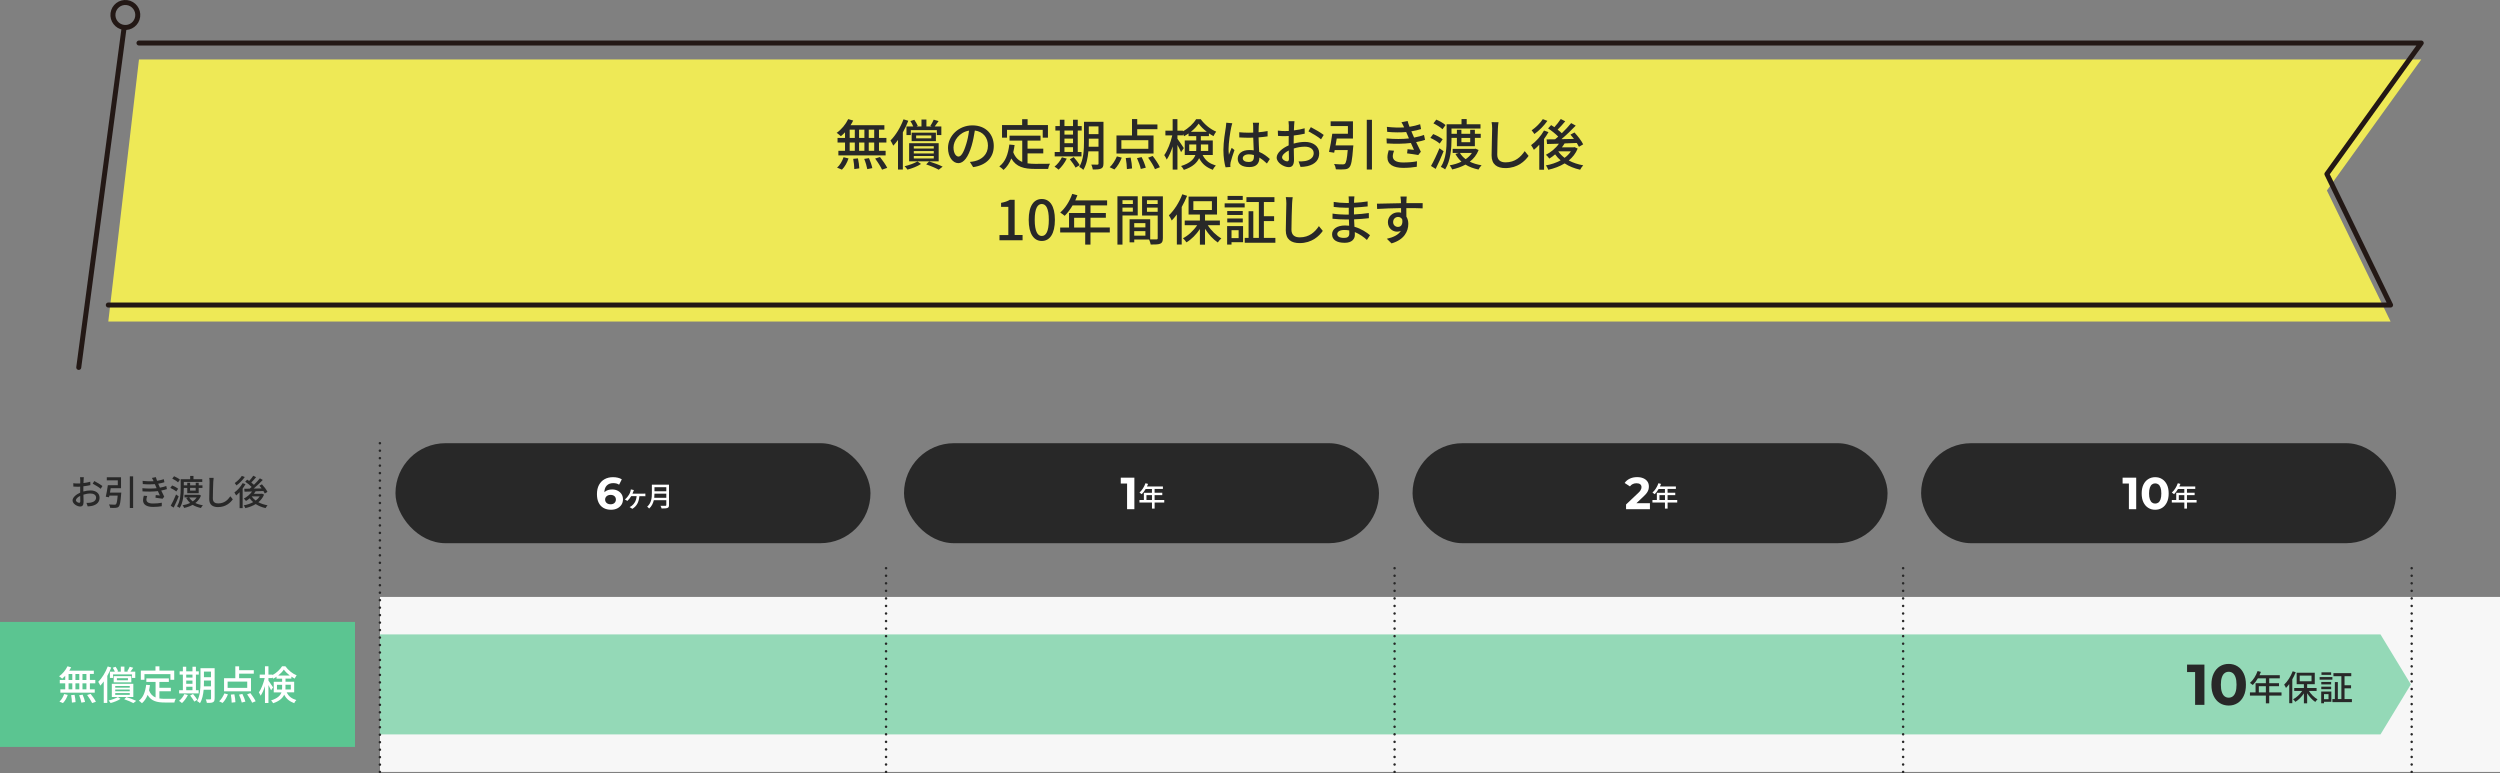 <?xml version="1.0" encoding="UTF-8"?><svg id="_レイヤー_1" xmlns="http://www.w3.org/2000/svg" viewBox="0 0 1000 309.27"><rect x="0" y="0" width="1000" height="309.27" fill="#808080" stroke="none"/><defs><style>.cls-1{fill:#5bc591;}.cls-2{fill:#94d9b7;}.cls-3{fill:#fff;}.cls-4{fill:#282828;}.cls-5{fill:#eee956;}.cls-6{stroke-dasharray:0 3.02;}.cls-6,.cls-7,.cls-8,.cls-9{fill:none;stroke-linecap:round;stroke-linejoin:round;}.cls-6,.cls-7,.cls-9{stroke:#282828;}.cls-10{fill:#f7f7f7;}.cls-7{stroke-dasharray:0 2.99;}.cls-8{stroke:#231815;stroke-width:2px;}</style></defs><rect class="cls-1" y="248.77" width="142" height="50"/><path class="cls-4" d="M33.33,196.6c1.01-.29,2.04-.43,2.89-.43,2.06,0,3.61,1.11,3.61,2.89,0,1.65-.95,2.8-3,3.29-.63.14-1.25.18-1.75.2l-.5-1.4c.56,0,1.15,0,1.67-.1,1.16-.21,2.19-.83,2.19-2,0-1.06-.97-1.65-2.23-1.65-.98,0-1.92.17-2.84.46.01,1.15.06,2.31.06,2.86,0,1.47-.55,1.89-1.36,1.89-1.2,0-3.05-1.09-3.05-2.44,0-1.18,1.42-2.4,3.05-3.11v-.87c0-.49,0-1.01.01-1.53-.34.03-.64.04-.91.04-.62,0-1.27-.01-1.82-.07l-.04-1.34c.78.1,1.33.11,1.83.11.29,0,.62-.01.95-.03,0-.63.01-1.13.01-1.39,0-.29-.04-.84-.08-1.09h1.51c-.03.27-.07.73-.08,1.06-.01.34-.03.78-.06,1.27.98-.11,1.97-.31,2.73-.53l.03,1.37c-.8.18-1.82.35-2.79.46-.01.56-.03,1.11-.03,1.6v.48ZM32.12,200.48c0-.43-.03-1.23-.04-2.13-1.01.49-1.71,1.19-1.71,1.75s.81,1.02,1.29,1.02c.29,0,.46-.18.46-.64ZM37.7,192.41c1.02.52,2.58,1.44,3.28,1.99l-.69,1.12c-.67-.62-2.34-1.58-3.21-2.04l.62-1.06Z"/><path class="cls-4" d="M48.52,197.04s-.01.41-.06.57c-.24,3.19-.48,4.52-.97,5.03-.32.36-.69.46-1.23.5-.45.06-1.32.04-2.19,0-.04-.41-.21-.97-.48-1.36.88.08,1.79.1,2.14.1.28,0,.46-.01.63-.15.31-.27.53-1.26.71-3.49h-3.32l-.14.67-1.3-.21c.29-1.22.63-3.14.83-4.62h3.98v-1.96h-4.4v-1.21h5.69v4.38h-4.13c-.08.57-.2,1.18-.29,1.74h4.52ZM53.25,190.53v12.68h-1.32v-12.68h1.32Z"/><path class="cls-4" d="M66.76,195.64c-.59.21-1.37.41-2.27.57.39.81.81,1.71,1.2,2.45l-.66.84c-.73-.14-1.95-.31-2.84-.42l.11-1.06c.63.07,1.23.13,1.64.17-.24-.53-.5-1.15-.78-1.75-1.75.22-4.01.25-6.15.11l-.06-1.27c2.1.2,4.08.18,5.7,0l-.38-.88c-.11-.25-.22-.5-.32-.74-1.39.13-3.12.13-4.83-.04l-.08-1.27c1.62.18,3.1.22,4.4.14l-.11-.24c-.22-.48-.36-.74-.57-1.08l1.57-.32c.11.45.29.95.49,1.48.95-.15,1.88-.38,2.7-.66l.24,1.23c-.71.24-1.55.42-2.48.57l.25.59c.11.25.27.6.45,1.01,1.08-.2,1.9-.45,2.52-.67l.27,1.25ZM58.88,198.4c-.17.43-.32,1.04-.32,1.39,0,.98.74,1.61,2.65,1.61,1.2,0,2.54-.1,3.52-.31l-.04,1.4c-.81.15-2.2.28-3.43.28-2.54,0-4.05-.87-4.05-2.69,0-.6.17-1.29.32-1.79l1.36.11Z"/><path class="cls-4" d="M70.5,196.6c-.49-.46-1.53-1.08-2.38-1.44l.73-.98c.83.32,1.89.88,2.41,1.33l-.76,1.09ZM71.49,198.54c-.59,1.48-1.34,3.15-2.02,4.5l-1.19-.74c.63-1.09,1.5-2.9,2.14-4.51l1.06.76ZM71.21,192.94c-.48-.48-1.5-1.11-2.31-1.5l.73-.95c.81.34,1.85.91,2.35,1.39l-.77,1.06ZM73.51,195.45c0,2.24-.22,5.55-1.62,7.72-.24-.2-.78-.5-1.09-.63,1.36-2.06,1.47-4.99,1.47-7.1v-3.75h3.8v-1.32h1.32v1.32h3.52v1.09h-7.38v1.34h1.37v-1.02h1.15v1.02h2.24v-1.02h1.19v1.02h1.5v1.04h-1.5v2.12h-4.58v-2.12h-1.37v.29ZM80.4,198.23c-.49,1.25-1.26,2.21-2.24,2.97.87.43,1.88.74,3,.91-.27.25-.62.76-.78,1.09-1.27-.27-2.38-.69-3.32-1.26-1.02.56-2.17.97-3.39,1.23-.11-.31-.41-.8-.63-1.05,1.06-.18,2.09-.49,3-.94-.62-.56-1.13-1.2-1.54-1.96l.84-.25h-1.54v-1.04h5.59l.22-.06.8.35ZM75.65,198.98c.35.6.84,1.13,1.46,1.58.63-.43,1.18-.97,1.58-1.58h-3.04ZM76.03,195.15v1.09h2.24v-1.09h-2.24Z"/><path class="cls-4" d="M85.46,191.16c-.08.5-.13,1.09-.15,1.58-.06,1.54-.17,4.73-.17,6.67,0,1.46.92,1.96,2.12,1.96,2.44,0,3.88-1.37,4.87-2.86l.99,1.22c-.92,1.32-2.79,3.11-5.9,3.11-2.12,0-3.53-.91-3.53-3.21,0-1.98.14-5.55.14-6.89,0-.57-.04-1.13-.14-1.6h1.77Z"/><path class="cls-4" d="M98.19,193.67c-.32.59-.71,1.18-1.13,1.75v7.83h-1.22v-6.37c-.45.49-.91.94-1.37,1.3-.13-.27-.5-.91-.71-1.19,1.23-.9,2.51-2.31,3.29-3.73l1.15.41ZM97.91,190.81c-.84,1.2-2.13,2.52-3.32,3.35-.15-.25-.49-.71-.7-.94,1.05-.73,2.26-1.89,2.84-2.86l1.18.45ZM105.61,197.88c-.5,1.23-1.29,2.21-2.27,3.01,1.06.57,2.33.99,3.68,1.23-.27.27-.62.78-.78,1.12-1.48-.32-2.82-.87-3.95-1.61-1.23.76-2.66,1.29-4.16,1.62-.13-.32-.39-.85-.63-1.11,1.34-.24,2.65-.67,3.77-1.29-.53-.45-.99-.97-1.4-1.53-.48.42-.98.77-1.48,1.08-.17-.25-.59-.76-.87-.97,1.27-.66,2.51-1.67,3.32-2.83-1.12.03-2.16.06-3.03.08l-.11-1.18c.62,0,1.34-.01,2.16-.03.25-.21.53-.45.8-.69-.64-.67-1.68-1.5-2.58-2.09l.78-.84c.25.17.53.34.81.53.59-.63,1.23-1.46,1.64-2.09l1.13.59c-.62.73-1.32,1.53-1.93,2.13.41.31.77.62,1.06.91.9-.87,1.75-1.78,2.38-2.58l1.16.64c-1.06,1.12-2.4,2.41-3.64,3.45,1.02-.01,2.1-.03,3.19-.06-.29-.39-.6-.76-.9-1.09l1.02-.55c.84.91,1.82,2.17,2.21,3.03l-1.08.63c-.13-.28-.32-.62-.55-.98-1.04.04-2.1.08-3.11.11-.21.34-.43.67-.69.99h3l.22-.04.8.36ZM100.7,198.6c.41.6.95,1.15,1.58,1.62.66-.48,1.2-1.04,1.61-1.67h-3.17l-.03.04Z"/><rect class="cls-10" x="152" y="238.77" width="848" height="70"/><polygon class="cls-2" points="952.2 293.77 151.96 293.77 151.96 253.77 952.2 253.77 964.34 273.77 952.2 293.77"/><line class="cls-9" x1="151.96" y1="177.28" x2="151.96" y2="177.28"/><line class="cls-7" x1="151.96" y1="180.27" x2="151.96" y2="307.28"/><line class="cls-9" x1="151.96" y1="308.77" x2="151.96" y2="308.77"/><line class="cls-9" x1="354.42" y1="227.28" x2="354.42" y2="227.28"/><line class="cls-6" x1="354.42" y1="230.3" x2="354.42" y2="307.27"/><line class="cls-9" x1="354.42" y1="308.77" x2="354.42" y2="308.77"/><line class="cls-9" x1="557.83" y1="227.28" x2="557.83" y2="227.28"/><line class="cls-6" x1="557.83" y1="230.3" x2="557.83" y2="307.27"/><line class="cls-9" x1="557.83" y1="308.77" x2="557.83" y2="308.77"/><line class="cls-9" x1="761.25" y1="227.28" x2="761.25" y2="227.28"/><line class="cls-6" x1="761.25" y1="230.3" x2="761.25" y2="307.27"/><line class="cls-9" x1="761.25" y1="308.77" x2="761.25" y2="308.77"/><line class="cls-9" x1="964.67" y1="227.28" x2="964.67" y2="227.28"/><line class="cls-6" x1="964.67" y1="230.3" x2="964.67" y2="307.27"/><line class="cls-9" x1="964.67" y1="308.77" x2="964.67" y2="308.77"/><path class="cls-3" d="M26.09,270.34c-.4.43-.82.82-1.22,1.15-.27-.27-.86-.74-1.23-.98,1.36-.94,2.62-2.46,3.36-4l1.46.42c-.22.46-.48.91-.77,1.34h9.84v1.31h-1.57v2.4h2.16v1.34h-2.16v2.4h1.94v1.34h-13.75v-1.34h1.94v-2.4h-2.18v-1.34h2.18v-1.65ZM23.77,280.64c.78-.66,1.5-1.87,1.89-3.03l1.44.35c-.4,1.2-1.09,2.46-1.92,3.27l-1.41-.59ZM27.43,271.99h1.49v-2.4h-1.49v2.4ZM27.43,275.74h1.49v-2.4h-1.49v2.4ZM29.83,277.93c.21.94.38,2.18.4,2.91l-1.46.21c0-.75-.13-2.02-.32-2.98l1.38-.14ZM31.72,271.99v-2.4h-1.55v2.4h1.55ZM30.17,273.34v2.4h1.55v-2.4h-1.55ZM33.05,277.87c.42.91.83,2.15.98,2.91l-1.47.29c-.13-.77-.5-2.02-.9-2.98l1.39-.22ZM34.57,269.59h-1.58v2.4h1.58v-2.4ZM34.57,273.34h-1.58v2.4h1.58v-2.4ZM36.25,277.55c.77.96,1.7,2.29,2.11,3.15l-1.5.53c-.38-.85-1.25-2.23-2.02-3.23l1.41-.45Z"/><path class="cls-3" d="M44.49,267c-.43,1.14-.98,2.29-1.58,3.38v10.8h-1.41v-8.6c-.45.61-.91,1.17-1.38,1.66-.14-.35-.58-1.15-.82-1.5,1.5-1.49,2.93-3.83,3.79-6.16l1.39.42ZM48.2,279.56c-1.01.67-2.58,1.3-3.95,1.65-.18-.29-.54-.74-.83-.99,1.34-.3,2.86-.88,3.73-1.39l1.06.74ZM45.93,268.66c-.19-.48-.51-1.1-.83-1.57l1.14-.38c.4.54.82,1.28,1.01,1.78l-.43.18h1.5v-2.03h1.44v2.03h1.57l-.43-.16c.35-.51.75-1.28.98-1.82l1.42.42c-.38.56-.8,1.14-1.14,1.57h1.94v2.5h-1.31v-1.42h-7.57v1.42h-1.26v-2.5h1.98ZM44.73,273.53h8.6v5.28h-8.6v-5.28ZM52.53,270.46v2.47h-7.06v-2.47h7.06ZM46.09,275.07h5.81v-.67h-5.81v.67ZM46.09,276.51h5.81v-.69h-5.81v.69ZM46.09,277.96h5.81v-.72h-5.81v.72ZM51.18,271.27h-4.42v.83h4.42v-.83ZM50.54,278.83c1.42.43,3.01,1.04,3.94,1.52l-1.14.9c-.85-.48-2.27-1.09-3.65-1.55l.85-.86Z"/><path class="cls-3" d="M63.76,279.39c.7.1,1.46.14,2.26.14.69,0,3.38,0,4.29-.03-.24.35-.5,1.07-.56,1.5h-3.81c-3.14,0-5.44-.53-6.9-3.04-.53,1.36-1.26,2.48-2.26,3.33-.24-.27-.86-.78-1.23-1.02,1.76-1.31,2.58-3.55,2.91-6.35l1.54.14c-.1.74-.22,1.44-.38,2.1.56,1.49,1.46,2.34,2.61,2.82v-6.21h-3.7v-1.42h9.01v1.42h-3.78v2.35h4.58v1.39h-4.58v2.88ZM57.79,271.93h-1.46v-3.68h5.86v-1.71h1.58v1.71h5.92v3.68h-1.52v-2.27h-10.39v2.27Z"/><path class="cls-3" d="M75.16,278.01c-.58,1.2-1.5,2.43-2.37,3.22-.26-.26-.83-.67-1.18-.88.86-.69,1.68-1.71,2.14-2.72l1.41.38ZM79.45,277.37h-7.79v-1.3h1.49v-6.24h-1.3v-1.3h1.3v-1.84h1.34v1.84h2.5v-1.84h1.38v1.84h1.15v1.3h-1.15v6.24h1.09v1.3ZM74.49,269.83v1.2h2.5v-1.2h-2.5ZM74.49,273.53h2.5v-1.33h-2.5v1.33ZM74.49,276.07h2.5v-1.38h-2.5v1.38ZM77.19,277.58c.62.72,1.39,1.7,1.73,2.34l-1.2.72c-.32-.64-1.06-1.68-1.66-2.43l1.14-.62ZM85.84,279.45c0,.78-.18,1.22-.67,1.44-.48.26-1.25.29-2.43.27-.05-.38-.24-1.04-.43-1.41.75.03,1.55.02,1.76.02.24-.02.34-.08.34-.34v-3.55h-2.95c-.18,1.9-.56,3.94-1.47,5.39-.24-.27-.86-.7-1.18-.85,1.26-2.1,1.38-5.09,1.38-7.38v-5.76h5.67v12.17ZM84.4,274.54v-2.34h-2.82v.85c0,.46,0,.98-.03,1.49h2.85ZM81.58,268.63v2.26h2.82v-2.26h-2.82Z"/><path class="cls-3" d="M87.66,280.51c.82-.7,1.6-1.98,2.1-3.15l1.41.37c-.48,1.25-1.26,2.61-2.13,3.44l-1.38-.66ZM100.41,276.54h-10.79v-5.27h4.51v-4.75h1.52v1.57h5.87v1.38h-5.87v1.81h4.75v5.27ZM98.89,272.65h-7.84v2.51h7.84v-2.51ZM93.75,277.72c.22,1.02.4,2.35.42,3.15l-1.5.19c0-.82-.14-2.16-.34-3.22l1.42-.13ZM96.94,277.56c.5.96,1.01,2.27,1.22,3.09l-1.46.37c-.16-.82-.64-2.15-1.1-3.15l1.34-.3ZM100.16,277.24c.78,1.01,1.7,2.37,2.1,3.27l-1.42.58c-.35-.9-1.23-2.3-2-3.35l1.33-.5Z"/><path class="cls-3" d="M114.68,276.95c.91,1.81,2.15,2.53,3.86,3.07-.34.3-.7.82-.86,1.25-1.74-.67-3.04-1.54-4-3.39-.62,1.34-1.89,2.58-4.43,3.41-.14-.3-.56-.88-.82-1.12,2.64-.83,3.73-1.99,4.16-3.22h-3.09v-4.23h3.35v-1.26h-2.24v-.77c-.43.3-.86.58-1.31.8-.08-.19-.19-.42-.32-.64v.38h-1.6v1.01c.43.56,1.62,2.31,1.86,2.71l-.8,1.17c-.21-.5-.64-1.34-1.06-2.1v7.17h-1.39v-6.74c-.48,1.5-1.09,2.91-1.73,3.83-.16-.4-.5-.98-.72-1.3.96-1.33,1.87-3.7,2.34-5.75h-2v-1.38h2.11v-3.35h1.39v3.35h1.6v.19c1.6-.85,3.06-2.24,3.84-3.52h1.34c1.12,1.55,2.83,2.95,4.5,3.62-.29.37-.59.9-.78,1.31-.43-.22-.88-.5-1.33-.8v.8h-2.35v1.26h3.47v4.23h-2.98ZM112.81,275.79c.03-.24.03-.46.03-.7v-1.18h-2.05v1.89h2.02ZM115.92,270.22c-.94-.72-1.81-1.57-2.38-2.39-.53.8-1.34,1.65-2.27,2.39h4.66ZM114.19,273.9v1.22c0,.22,0,.45-.02.67h2.15v-1.89h-2.13Z"/><path class="cls-4" d="M878.04,281.95v-14.72l1.61,1.61h-4.83v-2.99h6.95v16.1h-3.73Z"/><path class="cls-4" d="M891.47,282.22c-1.32,0-2.5-.33-3.54-.98-1.04-.65-1.86-1.6-2.46-2.84s-.9-2.74-.9-4.51.3-3.27.9-4.51c.6-1.24,1.42-2.19,2.46-2.84,1.04-.65,2.22-.98,3.54-.98s2.52.33,3.55.98c1.04.65,1.85,1.6,2.45,2.84.6,1.24.9,2.75.9,4.51s-.3,3.27-.9,4.51c-.6,1.24-1.41,2.19-2.45,2.84-1.04.65-2.22.98-3.55.98ZM891.47,279.07c.63,0,1.18-.18,1.64-.53.47-.35.84-.91,1.1-1.68.27-.77.4-1.76.4-2.97s-.13-2.2-.4-2.97c-.27-.77-.64-1.33-1.1-1.68-.47-.35-1.02-.53-1.64-.53s-1.15.18-1.62.53c-.47.35-.84.91-1.1,1.68-.27.77-.4,1.76-.4,2.97s.13,2.2.4,2.97.64,1.33,1.1,1.68c.47.35,1.01.53,1.62.53Z"/><path class="cls-4" d="M912.61,278.23h-4.92v3.1h-1.34v-3.1h-6.37v-1.26h2.25v-3.7h4.12v-1.93h-3.21c-.6,1.04-1.3,1.96-2.02,2.66-.25-.22-.81-.64-1.13-.84,1.29-1.11,2.41-2.89,3.05-4.75l1.32.35c-.17.43-.36.9-.55,1.32h8.11v1.26h-4.23v1.93h3.91v1.22h-3.91v2.48h4.92v1.26ZM906.35,276.97v-2.48h-2.82v2.48h2.82Z"/><path class="cls-4" d="M918.29,268.9c-.39.97-.85,1.92-1.37,2.84v9.55h-1.23v-7.66c-.42.57-.87,1.11-1.3,1.55-.13-.31-.49-1.01-.73-1.32,1.36-1.29,2.65-3.31,3.42-5.36l1.22.39ZM923.56,276.38c.85,1.36,2.19,2.65,3.46,3.36-.28.25-.71.71-.91,1.04-1.18-.78-2.37-2.09-3.25-3.49v4.05h-1.3v-3.98c-.94,1.4-2.17,2.65-3.42,3.39-.21-.32-.6-.78-.9-1.04,1.34-.69,2.72-1.96,3.63-3.33h-3.18v-1.18h3.87v-1.53h-2.89v-4.57h7.24v4.57h-3.05v1.53h3.78v1.18h-3.08ZM919.89,272.51h4.72v-2.26h-4.72v2.26Z"/><path class="cls-4" d="M927.85,270.82h5.1v1.04h-5.1v-1.04ZM932.54,280.71h-2.94v.6h-1.12v-4.71h4.06v4.1ZM932.46,273.77h-3.95v-1.01h3.95v1.01ZM928.51,274.67h3.95v1.01h-3.95v-1.01ZM932.46,269.95h-3.87v-1.02h3.87v1.02ZM929.6,277.65v2.02h1.81v-2.02h-1.81ZM940.76,279.62v1.23h-7.8v-1.23h.98v-6.79h1.2v6.79h1.41v-9.13h-3.17v-1.23h7.13v1.23h-2.69v3.61h2.61v1.23h-2.61v4.29h2.93Z"/><polygon class="cls-5" points="968.5 23.79 55.59 23.79 43.32 128.6 956.23 128.6 930.76 76.2 968.5 23.79"/><polyline class="cls-8" points="55.59 17.21 968.5 17.21 930.76 69.61 956.23 122.01 43.32 122.01"/><line class="cls-8" x1="49.66" y1="10.97" x2="31.5" y2="146.97"/><path class="cls-8" d="M55.07,6.66c-.36,2.74-2.87,4.66-5.59,4.29-2.72-.37-4.63-2.88-4.27-5.62.36-2.74,2.86-4.66,5.59-4.29,2.72.37,4.63,2.88,4.27,5.62Z"/><path class="cls-4" d="M338.02,52.91c-.55.59-1.12,1.12-1.67,1.58-.37-.37-1.19-1.01-1.69-1.34,1.87-1.3,3.61-3.39,4.62-5.5l2,.57c-.31.64-.66,1.25-1.06,1.85h13.53v1.8h-2.16v3.3h2.97v1.85h-2.97v3.3h2.66v1.85h-18.9v-1.85h2.66v-3.3h-2.99v-1.85h2.99v-2.27ZM334.83,67.05c1.08-.9,2.07-2.57,2.6-4.16l1.98.48c-.55,1.65-1.5,3.39-2.64,4.49l-1.94-.81ZM339.87,55.17h2.05v-3.3h-2.05v3.3ZM339.87,60.32h2.05v-3.3h-2.05v3.3ZM343.17,63.34c.29,1.3.53,2.99.55,4l-2,.29c0-1.03-.18-2.77-.44-4.09l1.89-.2ZM345.76,55.17v-3.3h-2.13v3.3h2.13ZM343.63,57.02v3.3h2.13v-3.3h-2.13ZM347.59,63.25c.57,1.25,1.14,2.95,1.34,4l-2.02.4c-.18-1.06-.68-2.77-1.23-4.09l1.91-.31ZM349.68,51.87h-2.18v3.3h2.18v-3.3ZM349.68,57.02h-2.18v3.3h2.18v-3.3ZM351.99,62.81c1.06,1.32,2.33,3.15,2.9,4.33l-2.07.73c-.53-1.17-1.72-3.06-2.77-4.44l1.94-.62Z"/><path class="cls-4" d="M363.32,48.31c-.59,1.56-1.34,3.15-2.18,4.64v14.85h-1.94v-11.82c-.62.84-1.25,1.61-1.89,2.29-.2-.48-.79-1.58-1.12-2.07,2.07-2.05,4.03-5.26,5.21-8.47l1.91.57ZM368.42,65.58c-1.39.92-3.54,1.78-5.44,2.27-.24-.4-.75-1.01-1.14-1.36,1.85-.42,3.94-1.21,5.13-1.91l1.45,1.01ZM365.3,50.6c-.26-.66-.7-1.52-1.14-2.16l1.56-.53c.55.75,1.12,1.76,1.39,2.44l-.59.24h2.07v-2.79h1.98v2.79h2.16l-.59-.22c.48-.7,1.03-1.76,1.34-2.51l1.96.57c-.53.77-1.1,1.56-1.56,2.16h2.66v3.43h-1.8v-1.96h-10.41v1.96h-1.74v-3.43h2.73ZM363.65,57.28h11.82v7.26h-11.82v-7.26ZM374.36,53.06v3.39h-9.7v-3.39h9.7ZM365.52,59.4h7.99v-.92h-7.99v.92ZM365.52,61.38h7.99v-.95h-7.99v.95ZM365.52,63.38h7.99v-.99h-7.99v.99ZM372.52,54.18h-6.07v1.14h6.07v-1.14ZM371.64,64.57c1.96.59,4.14,1.43,5.41,2.09l-1.56,1.23c-1.17-.66-3.12-1.5-5.02-2.13l1.17-1.19Z"/><path class="cls-4" d="M387.96,64.77c.77-.07,1.41-.18,1.94-.31,2.79-.64,5.28-2.66,5.28-6.18,0-3.17-1.89-5.65-5.24-6.07-.31,1.96-.7,4.07-1.3,6.12-1.32,4.44-3.12,6.93-5.3,6.93s-4.14-2.44-4.14-6.07c0-4.84,4.29-9.04,9.75-9.04s8.56,3.65,8.56,8.23-2.93,7.72-8.25,8.47l-1.3-2.07ZM386.42,57.86c.55-1.72.97-3.7,1.19-5.61-3.92.64-6.21,4.05-6.21,6.73,0,2.51,1.12,3.65,2,3.65.95,0,2-1.41,3.01-4.77Z"/><path class="cls-4" d="M411.01,65.34c.97.13,2,.2,3.1.2.95,0,4.64,0,5.9-.04-.33.48-.68,1.47-.77,2.07h-5.24c-4.31,0-7.48-.73-9.48-4.18-.73,1.87-1.74,3.41-3.1,4.58-.33-.37-1.19-1.08-1.69-1.41,2.42-1.8,3.54-4.88,4-8.74l2.11.2c-.13,1.01-.31,1.98-.53,2.88.77,2.05,2,3.21,3.59,3.87v-8.54h-5.08v-1.96h12.39v1.96h-5.19v3.23h6.29v1.91h-6.29v3.96ZM402.81,55.08h-2v-5.06h8.05v-2.35h2.18v2.35h8.14v5.06h-2.09v-3.12h-14.28v3.12Z"/><path class="cls-4" d="M426.7,63.45c-.79,1.65-2.07,3.34-3.26,4.42-.35-.35-1.14-.92-1.63-1.21,1.19-.95,2.31-2.35,2.95-3.74l1.94.53ZM432.6,62.57h-10.72v-1.78h2.05v-8.58h-1.78v-1.78h1.78v-2.53h1.85v2.53h3.43v-2.53h1.89v2.53h1.58v1.78h-1.58v8.58h1.5v1.78ZM425.78,52.2v1.65h3.43v-1.65h-3.43ZM425.78,57.28h3.43v-1.83h-3.43v1.83ZM425.78,60.78h3.43v-1.89h-3.43v1.89ZM429.49,62.85c.86.99,1.91,2.33,2.38,3.21l-1.65.99c-.44-.88-1.45-2.31-2.29-3.34l1.56-.86ZM441.38,65.43c0,1.08-.24,1.67-.92,1.98-.66.35-1.72.4-3.34.37-.07-.53-.33-1.43-.59-1.94,1.03.04,2.13.02,2.42.02.33-.02.46-.11.46-.46v-4.88h-4.05c-.24,2.62-.77,5.41-2.02,7.42-.33-.37-1.19-.97-1.63-1.17,1.74-2.88,1.89-7,1.89-10.14v-7.92h7.79v16.72ZM439.4,58.67v-3.21h-3.87v1.17c0,.64,0,1.34-.04,2.05h3.92ZM435.52,50.55v3.1h3.87v-3.1h-3.87Z"/><path class="cls-4" d="M443.88,66.88c1.12-.97,2.2-2.73,2.88-4.33l1.94.51c-.66,1.72-1.74,3.59-2.93,4.73l-1.89-.9ZM461.42,61.42h-14.83v-7.24h6.21v-6.54h2.09v2.16h8.08v1.89h-8.08v2.49h6.53v7.24ZM459.33,56.07h-10.78v3.45h10.78v-3.45ZM452.26,63.05c.31,1.41.55,3.23.57,4.33l-2.07.26c0-1.12-.2-2.97-.46-4.42l1.96-.18ZM456.64,62.83c.68,1.32,1.39,3.12,1.67,4.25l-2,.51c-.22-1.12-.88-2.95-1.52-4.33l1.85-.42ZM461.07,62.39c1.08,1.39,2.33,3.26,2.88,4.49l-1.96.79c-.48-1.23-1.69-3.17-2.75-4.6l1.83-.68Z"/><path class="cls-4" d="M481.04,61.99c1.25,2.49,2.95,3.48,5.3,4.22-.46.42-.97,1.12-1.19,1.72-2.4-.92-4.18-2.11-5.5-4.67-.86,1.85-2.6,3.54-6.1,4.69-.2-.42-.77-1.21-1.12-1.54,3.63-1.14,5.13-2.73,5.72-4.42h-4.25v-5.81h4.6v-1.74h-3.08v-1.06c-.59.42-1.19.79-1.8,1.1-.11-.26-.26-.57-.44-.88v.53h-2.2v1.39c.59.77,2.22,3.17,2.55,3.72l-1.1,1.61c-.29-.68-.88-1.85-1.45-2.88v9.86h-1.91v-9.26c-.66,2.07-1.5,4-2.38,5.26-.22-.55-.68-1.34-.99-1.78,1.32-1.83,2.57-5.08,3.21-7.9h-2.75v-1.89h2.9v-4.6h1.91v4.6h2.2v.26c2.2-1.17,4.2-3.08,5.28-4.84h1.85c1.54,2.13,3.89,4.05,6.18,4.97-.4.51-.81,1.23-1.08,1.8-.59-.31-1.21-.68-1.83-1.1v1.1h-3.23v1.74h4.77v5.81h-4.09ZM478.47,60.39c.04-.33.04-.64.04-.97v-1.63h-2.82v2.6h2.77ZM482.74,52.73c-1.3-.99-2.49-2.16-3.28-3.28-.73,1.1-1.85,2.27-3.12,3.28h6.4ZM480.36,57.79v1.67c0,.31,0,.62-.02.92h2.95v-2.6h-2.93Z"/><path class="cls-4" d="M492.92,49.3c-.15.37-.35,1.28-.44,1.67-.4,1.76-1.06,6.29-1.06,8.63,0,.77.04,1.5.15,2.29.31-.9.77-1.96,1.1-2.75l1.12.88c-.57,1.63-1.32,3.85-1.56,4.97-.07.29-.11.73-.11.99.02.22.02.55.04.81l-1.94.13c-.44-1.52-.86-3.96-.86-6.91,0-3.26.7-7.39.97-9.13.07-.55.15-1.23.18-1.8l2.4.22ZM506.76,65.4c-1.01-.95-2-1.76-3.01-2.38v.07c0,2.02-.97,3.74-4,3.74s-4.66-1.23-4.66-3.32,1.74-3.5,4.64-3.5c.62,0,1.21.04,1.76.13-.07-1.52-.15-3.39-.2-5.08-.62.02-1.23.04-1.85.04-1.25,0-2.44-.07-3.72-.13l-.02-2.07c1.25.11,2.46.18,3.76.18.62,0,1.21-.02,1.83-.04,0-1.08-.02-2-.02-2.55,0-.37-.04-.97-.13-1.39h2.49c-.07.44-.11.9-.13,1.34-.02.55-.04,1.47-.07,2.46,1.28-.11,2.49-.26,3.61-.48v2.13c-1.12.18-2.35.31-3.61.4.04,2.18.18,4.14.24,5.81,1.8.73,3.17,1.85,4.27,2.84l-1.17,1.8ZM501.57,62.02c-.66-.18-1.32-.29-2.02-.29-1.45,0-2.44.64-2.44,1.54,0,1.01.97,1.52,2.35,1.52,1.61,0,2.11-.81,2.11-2.18v-.59Z"/><path class="cls-4" d="M517.47,57.44c1.58-.46,3.21-.68,4.53-.68,3.23,0,5.68,1.74,5.68,4.53,0,2.6-1.5,4.4-4.71,5.17-.99.22-1.96.29-2.75.31l-.79-2.2c.88,0,1.8,0,2.62-.15,1.83-.33,3.43-1.3,3.43-3.15,0-1.67-1.52-2.6-3.5-2.6-1.54,0-3.01.26-4.47.73.02,1.8.09,3.63.09,4.49,0,2.31-.86,2.97-2.13,2.97-1.89,0-4.8-1.72-4.8-3.83,0-1.85,2.22-3.76,4.8-4.88v-1.36c0-.77,0-1.58.02-2.4-.53.04-1.01.07-1.43.07-.97,0-2-.02-2.86-.11l-.07-2.11c1.23.15,2.09.18,2.88.18.46,0,.97-.02,1.5-.04,0-.99.02-1.78.02-2.18,0-.46-.07-1.32-.13-1.72h2.38c-.04.42-.11,1.14-.13,1.67s-.04,1.23-.09,2c1.54-.18,3.1-.48,4.29-.84l.04,2.16c-1.25.29-2.86.55-4.38.73-.02.88-.04,1.74-.04,2.51v.75ZM515.58,63.53c0-.68-.04-1.94-.07-3.34-1.58.77-2.68,1.87-2.68,2.75s1.28,1.61,2.02,1.61c.46,0,.73-.29.73-1.01ZM524.34,50.86c1.61.81,4.05,2.27,5.15,3.12l-1.08,1.76c-1.06-.97-3.67-2.49-5.04-3.21l.97-1.67Z"/><path class="cls-4" d="M541.34,58.14s-.02.64-.09.9c-.37,5.02-.75,7.11-1.52,7.9-.51.57-1.08.73-1.94.79-.7.09-2.07.07-3.43,0-.07-.64-.33-1.52-.75-2.13,1.39.13,2.82.15,3.37.15.44,0,.73-.02.99-.24.48-.42.84-1.98,1.12-5.48h-5.21l-.22,1.06-2.05-.33c.46-1.91.99-4.93,1.3-7.26h6.25v-3.08h-6.91v-1.89h8.93v6.89h-6.49c-.13.9-.31,1.85-.46,2.73h7.11ZM548.78,47.91v19.91h-2.07v-19.91h2.07Z"/><path class="cls-4" d="M570.01,55.94c-.92.33-2.16.64-3.56.9.62,1.28,1.28,2.68,1.89,3.85l-1.03,1.32c-1.14-.22-3.06-.48-4.47-.66l.18-1.67c.99.11,1.94.2,2.57.26-.37-.84-.79-1.8-1.23-2.75-2.75.35-6.29.4-9.66.18l-.09-2c3.3.31,6.4.29,8.96,0l-.59-1.39c-.18-.4-.35-.79-.51-1.17-2.18.2-4.91.2-7.59-.07l-.13-2c2.55.29,4.86.35,6.91.22l-.18-.37c-.35-.75-.57-1.17-.9-1.69l2.46-.51c.18.7.46,1.5.77,2.33,1.5-.24,2.95-.59,4.25-1.03l.37,1.94c-1.12.37-2.44.66-3.89.9l.4.92c.18.4.42.95.7,1.58,1.69-.31,2.99-.7,3.96-1.06l.42,1.96ZM557.62,60.28c-.26.68-.51,1.63-.51,2.18,0,1.54,1.17,2.53,4.16,2.53,1.89,0,3.98-.15,5.52-.48l-.07,2.2c-1.28.24-3.45.44-5.39.44-3.98,0-6.36-1.36-6.36-4.22,0-.95.26-2.02.51-2.82l2.13.18Z"/><path class="cls-4" d="M575.88,57.44c-.77-.73-2.4-1.69-3.74-2.27l1.14-1.54c1.3.51,2.97,1.39,3.78,2.09l-1.19,1.72ZM577.44,60.5c-.92,2.33-2.11,4.95-3.17,7.06l-1.87-1.17c.99-1.72,2.35-4.55,3.37-7.09l1.67,1.19ZM577,51.7c-.75-.75-2.35-1.74-3.63-2.35l1.14-1.5c1.28.53,2.9,1.43,3.7,2.18l-1.21,1.67ZM580.61,55.63c0,3.52-.35,8.71-2.55,12.12-.37-.31-1.23-.79-1.72-.99,2.13-3.23,2.31-7.83,2.31-11.16v-5.9h5.96v-2.07h2.07v2.07h5.52v1.72h-11.6v2.11h2.16v-1.61h1.8v1.61h3.52v-1.61h1.87v1.61h2.35v1.63h-2.35v3.32h-7.19v-3.32h-2.16v.46ZM591.44,60.01c-.77,1.96-1.98,3.48-3.52,4.66,1.36.68,2.95,1.17,4.71,1.43-.42.4-.97,1.19-1.23,1.72-2-.42-3.74-1.08-5.21-1.98-1.61.88-3.41,1.52-5.32,1.94-.18-.48-.64-1.25-.99-1.65,1.67-.29,3.28-.77,4.71-1.47-.97-.88-1.78-1.89-2.42-3.08l1.32-.4h-2.42v-1.63h8.78l.35-.09,1.25.55ZM583.98,61.18c.55.95,1.32,1.78,2.29,2.49.99-.68,1.85-1.52,2.49-2.49h-4.77ZM584.57,55.17v1.72h3.52v-1.72h-3.52Z"/><path class="cls-4" d="M599.4,48.9c-.13.79-.2,1.72-.24,2.49-.09,2.42-.26,7.44-.26,10.47,0,2.29,1.45,3.08,3.32,3.08,3.83,0,6.09-2.16,7.66-4.49l1.56,1.91c-1.45,2.07-4.38,4.88-9.26,4.88-3.32,0-5.54-1.43-5.54-5.04,0-3.1.22-8.71.22-10.83,0-.9-.07-1.78-.22-2.51l2.77.02Z"/><path class="cls-4" d="M619.4,52.84c-.51.92-1.12,1.85-1.78,2.75v12.3h-1.91v-10.01c-.7.77-1.43,1.47-2.16,2.05-.2-.42-.79-1.43-1.12-1.87,1.94-1.41,3.94-3.63,5.17-5.85l1.8.64ZM618.96,48.35c-1.32,1.89-3.34,3.96-5.21,5.26-.24-.4-.77-1.12-1.1-1.47,1.65-1.14,3.54-2.97,4.47-4.49l1.85.7ZM631.06,59.46c-.79,1.94-2.02,3.48-3.56,4.73,1.67.9,3.65,1.56,5.79,1.94-.42.42-.97,1.23-1.23,1.76-2.33-.51-4.42-1.36-6.2-2.53-1.94,1.19-4.18,2.02-6.54,2.55-.2-.51-.62-1.34-.99-1.74,2.11-.37,4.16-1.06,5.92-2.02-.84-.7-1.56-1.52-2.2-2.4-.75.66-1.54,1.21-2.33,1.69-.26-.4-.92-1.19-1.36-1.52,2-1.03,3.94-2.62,5.21-4.44-1.76.04-3.39.09-4.75.13l-.18-1.85c.97,0,2.11-.02,3.39-.04.4-.33.84-.7,1.25-1.08-1.01-1.06-2.64-2.35-4.05-3.28l1.23-1.32c.4.26.84.53,1.28.84.92-.99,1.94-2.29,2.57-3.28l1.78.92c-.97,1.14-2.07,2.4-3.04,3.34.64.48,1.21.97,1.67,1.43,1.41-1.36,2.75-2.79,3.74-4.05l1.83,1.01c-1.67,1.76-3.76,3.78-5.72,5.41,1.61-.02,3.3-.04,5.02-.09-.46-.62-.95-1.19-1.41-1.72l1.61-.86c1.32,1.43,2.86,3.41,3.48,4.75l-1.69.99c-.2-.44-.51-.97-.86-1.54-1.63.07-3.3.13-4.88.18-.33.53-.68,1.06-1.08,1.56h4.71l.35-.07,1.25.57ZM623.34,60.59c.64.95,1.5,1.8,2.49,2.55,1.03-.75,1.89-1.63,2.53-2.62h-4.97l-.04.07Z"/><path class="cls-4" d="M399.79,94.02h3.54v-11.27h-2.9v-1.61c1.52-.29,2.6-.66,3.52-1.23h1.91v14.1h3.17v2.09h-9.24v-2.09Z"/><path class="cls-4" d="M411.48,87.94c0-5.61,2.05-8.34,5.24-8.34s5.24,2.75,5.24,8.34-2.07,8.45-5.24,8.45-5.24-2.82-5.24-8.45ZM419.53,87.94c0-4.64-1.17-6.34-2.82-6.34s-2.82,1.69-2.82,6.34,1.17,6.45,2.82,6.45,2.82-1.76,2.82-6.45Z"/><path class="cls-4" d="M443.91,92.98h-7.72v4.86h-2.11v-4.86h-10.01v-1.98h3.54v-5.81h6.47v-3.04h-5.04c-.95,1.63-2.05,3.08-3.17,4.18-.4-.35-1.28-1.01-1.78-1.32,2.02-1.74,3.78-4.53,4.8-7.46l2.07.55c-.26.68-.57,1.41-.86,2.07h12.74v1.98h-6.64v3.04h6.14v1.91h-6.14v3.89h7.72v1.98ZM434.07,91v-3.89h-4.42v3.89h4.42Z"/><path class="cls-4" d="M448.99,86.18v11.66h-2.02v-19.32h8.12v7.66h-6.1ZM448.99,80.07v1.52h4.16v-1.52h-4.16ZM453.14,84.67v-1.63h-4.16v1.63h4.16ZM465.14,95.29c0,1.17-.24,1.83-1.03,2.18-.77.33-1.98.35-3.83.35-.09-.55-.37-1.43-.64-2h-5.94v1.1h-1.87v-9.22h8.25v8.05c1.08.04,2.13.02,2.49.02.4-.02.51-.13.51-.51v-9.04h-6.25v-7.7h8.32v16.77ZM453.69,89.24v1.72h4.47v-1.72h-4.47ZM458.16,94.28v-1.83h-4.47v1.83h4.47ZM458.78,80.07v1.52h4.29v-1.52h-4.29ZM463.07,84.71v-1.67h-4.29v1.67h4.29Z"/><path class="cls-4" d="M474.84,78.33c-.62,1.52-1.34,3.01-2.16,4.47v15.01h-1.94v-12.04c-.66.9-1.36,1.74-2.05,2.44-.2-.48-.77-1.58-1.14-2.07,2.13-2.02,4.16-5.19,5.37-8.43l1.91.62ZM483.11,90.08c1.34,2.13,3.43,4.16,5.43,5.28-.44.4-1.12,1.12-1.43,1.63-1.85-1.23-3.72-3.28-5.1-5.48v6.36h-2.05v-6.25c-1.47,2.2-3.41,4.16-5.37,5.32-.33-.51-.95-1.23-1.41-1.63,2.11-1.08,4.27-3.08,5.7-5.24h-4.99v-1.85h6.07v-2.4h-4.53v-7.17h11.38v7.17h-4.8v2.4h5.94v1.85h-4.84ZM477.34,84.01h7.42v-3.54h-7.42v3.54Z"/><path class="cls-4" d="M489.86,81.34h8.01v1.63h-8.01v-1.63ZM497.23,96.88h-4.62v.95h-1.76v-7.39h6.38v6.45ZM497.1,85.99h-6.21v-1.58h6.21v1.58ZM490.9,87.39h6.21v1.58h-6.21v-1.58ZM497.1,79.98h-6.07v-1.61h6.07v1.61ZM492.61,92.08v3.17h2.84v-3.17h-2.84ZM510.15,95.16v1.94h-12.26v-1.94h1.54v-10.67h1.89v10.67h2.22v-14.35h-4.97v-1.94h11.2v1.94h-4.22v5.68h4.09v1.94h-4.09v6.73h4.6Z"/><path class="cls-4" d="M517.08,78.9c-.13.79-.2,1.72-.24,2.49-.09,2.42-.26,7.44-.26,10.47,0,2.29,1.45,3.08,3.32,3.08,3.83,0,6.1-2.16,7.66-4.49l1.56,1.91c-1.45,2.07-4.38,4.88-9.26,4.88-3.32,0-5.54-1.43-5.54-5.04,0-3.1.22-8.71.22-10.83,0-.9-.07-1.78-.22-2.51l2.77.02Z"/><path class="cls-4" d="M546.78,96c-1.23-1.14-2.9-2.38-4.86-3.17,0,.44.02.81.02,1.12,0,1.65-1.19,3.17-4.03,3.17-3.3,0-5.08-1.21-5.08-3.41,0-2.07,1.96-3.52,5.21-3.52.55,0,1.08.04,1.61.09-.04-.81-.07-1.69-.09-2.49h-1.19c-1.39,0-3.85-.11-5.37-.29l.02-2.07c1.36.26,4.05.42,5.37.42h1.12v-2.75h-1.08c-1.45,0-3.67-.15-4.95-.33v-2c1.34.24,3.52.42,4.93.42h1.12v-1.23c0-.4-.04-1.03-.09-1.39h2.33c-.04.4-.11.88-.13,1.47,0,.24-.02.64-.02,1.08,1.83-.09,3.52-.26,5.43-.55l.02,2c-1.58.15-3.41.35-5.48.44v2.77c2.16-.11,4.07-.31,5.94-.57l.02,2.07c-2.02.24-3.83.37-5.92.46.02.99.09,2.02.15,2.97,2.82.79,4.97,2.33,6.23,3.37l-1.25,1.91ZM539.71,92.17c-.64-.11-1.28-.18-1.96-.18-1.85,0-2.84.7-2.84,1.61s.81,1.56,2.68,1.56c1.23,0,2.13-.35,2.13-1.76,0-.31,0-.73-.02-1.23Z"/><path class="cls-4" d="M569.04,83.35c-1.3-.07-3.34-.11-6.51-.11.02,1.17.02,2.44.02,3.41.51.79.77,1.78.77,2.9,0,2.9-1.54,6.31-6.71,7.81l-1.87-1.85c2.55-.57,4.55-1.52,5.61-3.15-.44.2-.95.31-1.52.31-1.76,0-3.67-1.32-3.67-3.81,0-2.29,1.87-3.92,4.07-3.92.44,0,.84.04,1.21.15l-.02-1.85c-3.3.04-6.86.18-9.57.35l-.07-2.11c2.46-.02,6.51-.15,9.62-.2-.02-.46-.02-.86-.04-1.1-.04-.55-.11-1.28-.18-1.58h2.51c-.04.29-.11,1.28-.11,1.58-.02.26-.02.64-.02,1.08h6.51l-.02,2.07ZM559.23,90.76c1.12,0,1.96-.9,1.67-2.97-.35-.7-.97-1.01-1.69-1.01-.99,0-1.96.75-1.96,2.05,0,1.21.92,1.94,1.98,1.94Z"/><rect class="cls-4" x="158.19" y="177.28" width="190" height="40" rx="20" ry="20"/><rect class="cls-4" x="361.6" y="177.28" width="190" height="40" rx="20" ry="20"/><rect class="cls-4" x="565.02" y="177.28" width="190" height="40" rx="20" ry="20"/><rect class="cls-4" x="768.44" y="177.28" width="190" height="40" rx="20" ry="20"/><path class="cls-3" d="M244.41,203.9c-1.15,0-2.15-.24-3-.72-.85-.48-1.5-1.18-1.95-2.11-.46-.92-.68-2.06-.68-3.42,0-1.45.27-2.68.82-3.69.55-1.01,1.3-1.78,2.27-2.3.97-.53,2.08-.79,3.34-.79.67,0,1.31.07,1.93.22.61.14,1.14.36,1.58.65l-1.08,2.14c-.35-.24-.72-.4-1.12-.5-.4-.09-.81-.13-1.24-.13-1.09,0-1.96.33-2.59.99-.64.66-.95,1.64-.95,2.93,0,.22,0,.46,0,.72,0,.26.04.53.1.79l-.81-.76c.23-.47.52-.86.88-1.18s.79-.56,1.29-.72c.5-.16,1.05-.24,1.65-.24.82,0,1.55.16,2.2.49s1.17.78,1.56,1.37c.39.59.58,1.28.58,2.07,0,.85-.21,1.59-.64,2.22s-1,1.12-1.71,1.46c-.71.34-1.52.51-2.42.51ZM244.25,201.72c.41,0,.77-.08,1.09-.23.32-.15.57-.37.75-.66.18-.29.27-.62.27-.99,0-.58-.19-1.04-.58-1.38s-.91-.51-1.56-.51c-.43,0-.81.08-1.13.24-.32.16-.58.38-.77.67s-.28.61-.28.98.09.68.27.96c.18.28.43.5.76.67.32.16.72.24,1.19.24Z"/><path class="cls-3" d="M257.24,197.47c.24,0,.64,0,.91-.04v1.07c-.31-.03-.69-.03-.91-.03h-1.49c-.19,2.44-1.12,4.05-2.82,5.07l-1.08-.72c.26-.11.67-.35.91-.54.89-.73,1.73-1.83,1.89-3.82h-2.16c-.42.68-1.08,1.51-1.54,1.9l-1.01-.58c.69-.52,1.3-1.31,1.66-1.9.3-.47.5-.97.6-1.41.07-.22.12-.48.14-.71l1.21.26c-.09.22-.17.41-.22.6-.09.24-.21.55-.35.85h4.24Z"/><path class="cls-3" d="M267.6,202.04c0,.66-.18.98-.62,1.14-.46.19-1.21.21-2.35.21-.07-.3-.26-.79-.44-1.08.86.04,1.74.03,2,.02.24,0,.33-.09.33-.32v-1.93h-4.99c-.29,1.23-.84,2.45-1.88,3.34-.15-.22-.55-.59-.78-.75,1.72-1.47,1.88-3.63,1.88-5.36v-3.45h6.85v8.16ZM266.52,199.11v-1.63h-4.73c0,.51-.03,1.06-.1,1.63h4.83ZM261.79,194.87v1.63h4.73v-1.63h-4.73Z"/><path class="cls-3" d="M450.83,203.68v-11.52l1.26,1.26h-3.78v-2.34h5.44v12.6h-2.92Z"/><path class="cls-3" d="M465.71,201h-3.86v2.43h-1.06v-2.43h-5.01v-.99h1.77v-2.9h3.23v-1.52h-2.52c-.47.81-1.02,1.54-1.58,2.09-.2-.18-.64-.51-.89-.66,1.01-.87,1.89-2.27,2.4-3.73l1.03.27c-.13.34-.29.7-.43,1.03h6.37v.99h-3.32v1.52h3.07v.96h-3.07v1.95h3.86v.99ZM460.79,200.01v-1.95h-2.21v1.95h2.21Z"/><path class="cls-3" d="M650.42,203.68v-1.89l4.86-4.59c.38-.35.67-.66.85-.94.18-.28.3-.53.37-.76s.1-.44.1-.63c0-.5-.17-.89-.51-1.16-.34-.27-.84-.41-1.5-.41-.53,0-1.02.1-1.47.31-.45.2-.83.52-1.14.95l-2.12-1.37c.48-.72,1.15-1.29,2.02-1.71.86-.42,1.86-.63,2.99-.63.94,0,1.75.15,2.46.46s1.25.73,1.64,1.29c.39.55.58,1.21.58,1.98,0,.41-.05.81-.15,1.21-.1.4-.31.83-.61,1.27s-.75.94-1.34,1.49l-4.03,3.8-.56-1.06h7.11v2.38h-9.52Z"/><path class="cls-3" d="M670.9,201h-3.86v2.43h-1.06v-2.43h-5.01v-.99h1.77v-2.9h3.23v-1.52h-2.52c-.47.81-1.02,1.54-1.58,2.09-.2-.18-.64-.51-.89-.66,1.01-.87,1.89-2.27,2.4-3.73l1.03.27c-.13.34-.29.7-.43,1.03h6.37v.99h-3.32v1.52h3.07v.96h-3.07v1.95h3.86v.99ZM665.99,200.01v-1.95h-2.21v1.95h2.21Z"/><path class="cls-3" d="M851.56,203.68v-11.52l1.26,1.26h-3.78v-2.34h5.44v12.6h-2.92Z"/><path class="cls-3" d="M862.07,203.9c-1.03,0-1.96-.25-2.77-.76-.82-.51-1.46-1.25-1.93-2.22-.47-.97-.7-2.15-.7-3.53s.23-2.56.7-3.53c.47-.97,1.11-1.71,1.93-2.22.82-.51,1.74-.77,2.77-.77s1.97.25,2.78.77c.81.51,1.45,1.25,1.92,2.22.47.97.7,2.15.7,3.53s-.23,2.56-.7,3.53c-.47.97-1.11,1.71-1.92,2.22-.81.51-1.74.76-2.78.76ZM862.07,201.43c.49,0,.92-.14,1.29-.41.37-.28.65-.71.86-1.31s.31-1.37.31-2.32-.1-1.72-.31-2.32c-.21-.6-.5-1.04-.86-1.31-.37-.28-.8-.41-1.29-.41s-.9.14-1.27.41c-.37.28-.65.71-.86,1.31-.21.6-.32,1.37-.32,2.32s.1,1.72.32,2.32c.21.6.5,1.04.86,1.31.37.28.79.41,1.27.41Z"/><path class="cls-3" d="M878.65,201h-3.86v2.43h-1.06v-2.43h-5.01v-.99h1.77v-2.9h3.23v-1.52h-2.52c-.47.81-1.02,1.54-1.58,2.09-.2-.18-.64-.51-.89-.66,1.01-.87,1.89-2.27,2.4-3.73l1.03.27c-.13.34-.29.7-.43,1.03h6.37v.99h-3.32v1.52h3.07v.96h-3.07v1.95h3.86v.99ZM873.73,200.01v-1.95h-2.21v1.95h2.21Z"/></svg>